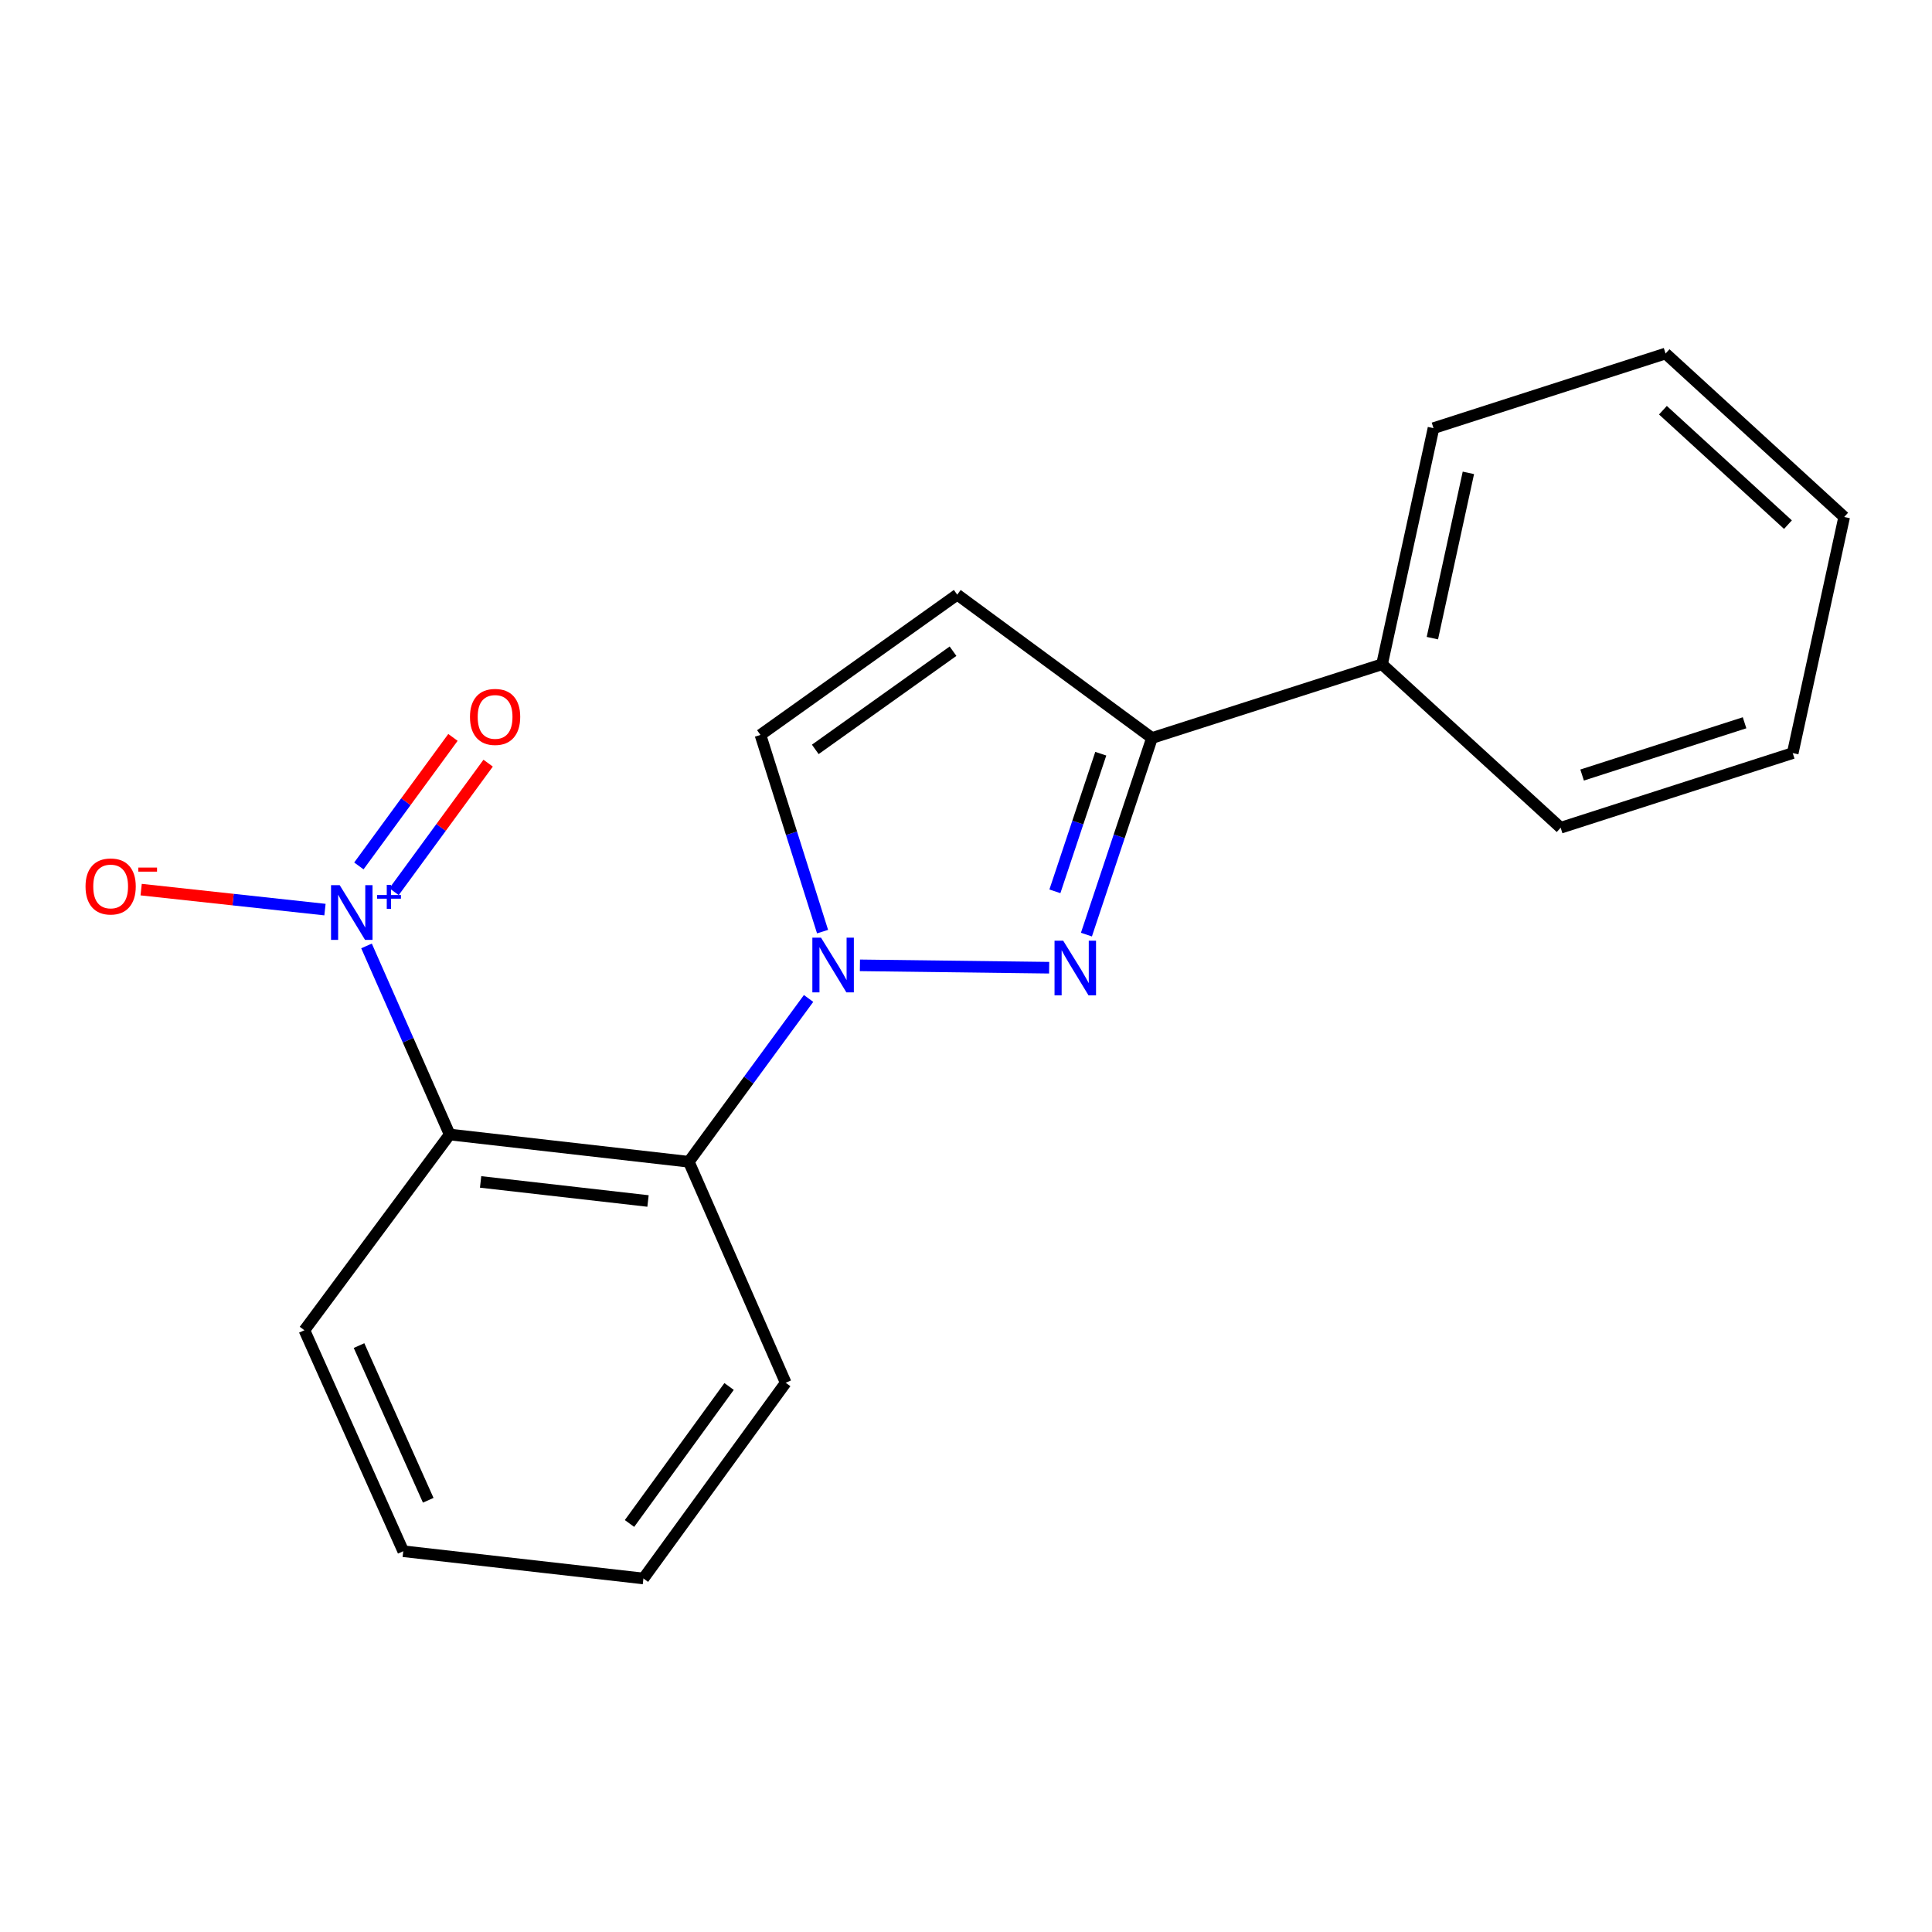 <?xml version='1.0' encoding='iso-8859-1'?>
<svg version='1.1' baseProfile='full'
              xmlns='http://www.w3.org/2000/svg'
                      xmlns:rdkit='http://www.rdkit.org/xml'
                      xmlns:xlink='http://www.w3.org/1999/xlink'
                  xml:space='preserve'
width='1000px' height='1000px' viewBox='0 0 1000 1000'>
<!-- END OF HEADER -->
<rect style='opacity:1.0;fill:#FFFFFF;stroke:none' width='1000' height='1000' x='0' y='0'> </rect>
<path class='bond-0' d='M 445.089,499.659 L 543.038,500.884' style='fill:none;fill-rule:evenodd;stroke:#0000FF;stroke-width:6px;stroke-linecap:butt;stroke-linejoin:miter;stroke-opacity:1' />
<path class='bond-3' d='M 418.516,516.803 L 387.525,559.064' style='fill:none;fill-rule:evenodd;stroke:#0000FF;stroke-width:6px;stroke-linecap:butt;stroke-linejoin:miter;stroke-opacity:1' />
<path class='bond-3' d='M 387.525,559.064 L 356.534,601.326' style='fill:none;fill-rule:evenodd;stroke:#000000;stroke-width:6px;stroke-linecap:butt;stroke-linejoin:miter;stroke-opacity:1' />
<path class='bond-6' d='M 425.758,482.204 L 409.684,431.298' style='fill:none;fill-rule:evenodd;stroke:#0000FF;stroke-width:6px;stroke-linecap:butt;stroke-linejoin:miter;stroke-opacity:1' />
<path class='bond-6' d='M 409.684,431.298 L 393.611,380.393' style='fill:none;fill-rule:evenodd;stroke:#000000;stroke-width:6px;stroke-linecap:butt;stroke-linejoin:miter;stroke-opacity:1' />
<path class='bond-4' d='M 562.332,483.755 L 579.297,432.87' style='fill:none;fill-rule:evenodd;stroke:#0000FF;stroke-width:6px;stroke-linecap:butt;stroke-linejoin:miter;stroke-opacity:1' />
<path class='bond-4' d='M 579.297,432.87 L 596.263,381.985' style='fill:none;fill-rule:evenodd;stroke:#000000;stroke-width:6px;stroke-linecap:butt;stroke-linejoin:miter;stroke-opacity:1' />
<path class='bond-4' d='M 546.01,461.351 L 557.886,425.732' style='fill:none;fill-rule:evenodd;stroke:#0000FF;stroke-width:6px;stroke-linecap:butt;stroke-linejoin:miter;stroke-opacity:1' />
<path class='bond-4' d='M 557.886,425.732 L 569.762,390.112' style='fill:none;fill-rule:evenodd;stroke:#000000;stroke-width:6px;stroke-linecap:butt;stroke-linejoin:miter;stroke-opacity:1' />
<path class='bond-1' d='M 189.71,489.614 L 211.231,538.417' style='fill:none;fill-rule:evenodd;stroke:#0000FF;stroke-width:6px;stroke-linecap:butt;stroke-linejoin:miter;stroke-opacity:1' />
<path class='bond-1' d='M 211.231,538.417 L 232.751,587.22' style='fill:none;fill-rule:evenodd;stroke:#000000;stroke-width:6px;stroke-linecap:butt;stroke-linejoin:miter;stroke-opacity:1' />
<path class='bond-7' d='M 168.203,470.806 L 120.632,465.635' style='fill:none;fill-rule:evenodd;stroke:#0000FF;stroke-width:6px;stroke-linecap:butt;stroke-linejoin:miter;stroke-opacity:1' />
<path class='bond-7' d='M 120.632,465.635 L 73.06,460.464' style='fill:none;fill-rule:evenodd;stroke:#FF0000;stroke-width:6px;stroke-linecap:butt;stroke-linejoin:miter;stroke-opacity:1' />
<path class='bond-8' d='M 203.961,461.532 L 228.31,428.273' style='fill:none;fill-rule:evenodd;stroke:#0000FF;stroke-width:6px;stroke-linecap:butt;stroke-linejoin:miter;stroke-opacity:1' />
<path class='bond-8' d='M 228.31,428.273 L 252.659,395.013' style='fill:none;fill-rule:evenodd;stroke:#FF0000;stroke-width:6px;stroke-linecap:butt;stroke-linejoin:miter;stroke-opacity:1' />
<path class='bond-8' d='M 185.75,448.2 L 210.099,414.941' style='fill:none;fill-rule:evenodd;stroke:#0000FF;stroke-width:6px;stroke-linecap:butt;stroke-linejoin:miter;stroke-opacity:1' />
<path class='bond-8' d='M 210.099,414.941 L 234.447,381.681' style='fill:none;fill-rule:evenodd;stroke:#FF0000;stroke-width:6px;stroke-linecap:butt;stroke-linejoin:miter;stroke-opacity:1' />
<path class='bond-2' d='M 232.751,587.22 L 356.534,601.326' style='fill:none;fill-rule:evenodd;stroke:#000000;stroke-width:6px;stroke-linecap:butt;stroke-linejoin:miter;stroke-opacity:1' />
<path class='bond-2' d='M 248.763,611.76 L 335.411,621.635' style='fill:none;fill-rule:evenodd;stroke:#000000;stroke-width:6px;stroke-linecap:butt;stroke-linejoin:miter;stroke-opacity:1' />
<path class='bond-10' d='M 232.751,587.22 L 157.556,688.533' style='fill:none;fill-rule:evenodd;stroke:#000000;stroke-width:6px;stroke-linecap:butt;stroke-linejoin:miter;stroke-opacity:1' />
<path class='bond-11' d='M 356.534,601.326 L 406.676,715.717' style='fill:none;fill-rule:evenodd;stroke:#000000;stroke-width:6px;stroke-linecap:butt;stroke-linejoin:miter;stroke-opacity:1' />
<path class='bond-9' d='M 596.263,381.985 L 715.343,343.83' style='fill:none;fill-rule:evenodd;stroke:#000000;stroke-width:6px;stroke-linecap:butt;stroke-linejoin:miter;stroke-opacity:1' />
<path class='bond-19' d='M 596.263,381.985 L 495.463,307.793' style='fill:none;fill-rule:evenodd;stroke:#000000;stroke-width:6px;stroke-linecap:butt;stroke-linejoin:miter;stroke-opacity:1' />
<path class='bond-5' d='M 495.463,307.793 L 393.611,380.393' style='fill:none;fill-rule:evenodd;stroke:#000000;stroke-width:6px;stroke-linecap:butt;stroke-linejoin:miter;stroke-opacity:1' />
<path class='bond-5' d='M 493.286,337.062 L 421.989,387.881' style='fill:none;fill-rule:evenodd;stroke:#000000;stroke-width:6px;stroke-linecap:butt;stroke-linejoin:miter;stroke-opacity:1' />
<path class='bond-12' d='M 715.343,343.83 L 741.976,221.614' style='fill:none;fill-rule:evenodd;stroke:#000000;stroke-width:6px;stroke-linecap:butt;stroke-linejoin:miter;stroke-opacity:1' />
<path class='bond-12' d='M 741.39,330.303 L 760.033,244.752' style='fill:none;fill-rule:evenodd;stroke:#000000;stroke-width:6px;stroke-linecap:butt;stroke-linejoin:miter;stroke-opacity:1' />
<path class='bond-13' d='M 715.343,343.83 L 807.792,428.441' style='fill:none;fill-rule:evenodd;stroke:#000000;stroke-width:6px;stroke-linecap:butt;stroke-linejoin:miter;stroke-opacity:1' />
<path class='bond-20' d='M 157.556,688.533 L 208.727,802.912' style='fill:none;fill-rule:evenodd;stroke:#000000;stroke-width:6px;stroke-linecap:butt;stroke-linejoin:miter;stroke-opacity:1' />
<path class='bond-20' d='M 185.834,696.473 L 221.653,776.538' style='fill:none;fill-rule:evenodd;stroke:#000000;stroke-width:6px;stroke-linecap:butt;stroke-linejoin:miter;stroke-opacity:1' />
<path class='bond-15' d='M 406.676,715.717 L 333.036,817.018' style='fill:none;fill-rule:evenodd;stroke:#000000;stroke-width:6px;stroke-linecap:butt;stroke-linejoin:miter;stroke-opacity:1' />
<path class='bond-15' d='M 377.374,717.641 L 325.826,788.552' style='fill:none;fill-rule:evenodd;stroke:#000000;stroke-width:6px;stroke-linecap:butt;stroke-linejoin:miter;stroke-opacity:1' />
<path class='bond-16' d='M 741.976,221.614 L 862.097,182.982' style='fill:none;fill-rule:evenodd;stroke:#000000;stroke-width:6px;stroke-linecap:butt;stroke-linejoin:miter;stroke-opacity:1' />
<path class='bond-17' d='M 807.792,428.441 L 927.913,389.797' style='fill:none;fill-rule:evenodd;stroke:#000000;stroke-width:6px;stroke-linecap:butt;stroke-linejoin:miter;stroke-opacity:1' />
<path class='bond-17' d='M 818.898,401.159 L 902.983,374.108' style='fill:none;fill-rule:evenodd;stroke:#000000;stroke-width:6px;stroke-linecap:butt;stroke-linejoin:miter;stroke-opacity:1' />
<path class='bond-14' d='M 208.727,802.912 L 333.036,817.018' style='fill:none;fill-rule:evenodd;stroke:#000000;stroke-width:6px;stroke-linecap:butt;stroke-linejoin:miter;stroke-opacity:1' />
<path class='bond-21' d='M 862.097,182.982 L 954.545,267.594' style='fill:none;fill-rule:evenodd;stroke:#000000;stroke-width:6px;stroke-linecap:butt;stroke-linejoin:miter;stroke-opacity:1' />
<path class='bond-21' d='M 860.726,212.323 L 925.44,271.551' style='fill:none;fill-rule:evenodd;stroke:#000000;stroke-width:6px;stroke-linecap:butt;stroke-linejoin:miter;stroke-opacity:1' />
<path class='bond-18' d='M 927.913,389.797 L 954.545,267.594' style='fill:none;fill-rule:evenodd;stroke:#000000;stroke-width:6px;stroke-linecap:butt;stroke-linejoin:miter;stroke-opacity:1' />
<path  class='atom-0' d='M 424.955 485.326
L 434.235 500.326
Q 435.155 501.806, 436.635 504.486
Q 438.115 507.166, 438.195 507.326
L 438.195 485.326
L 441.955 485.326
L 441.955 513.646
L 438.075 513.646
L 428.115 497.246
Q 426.955 495.326, 425.715 493.126
Q 424.515 490.926, 424.155 490.246
L 424.155 513.646
L 420.475 513.646
L 420.475 485.326
L 424.955 485.326
' fill='#0000FF'/>
<path  class='atom-1' d='M 550.305 486.893
L 559.585 501.893
Q 560.505 503.373, 561.985 506.053
Q 563.465 508.733, 563.545 508.893
L 563.545 486.893
L 567.305 486.893
L 567.305 515.213
L 563.425 515.213
L 553.465 498.813
Q 552.305 496.893, 551.065 494.693
Q 549.865 492.493, 549.505 491.813
L 549.505 515.213
L 545.825 515.213
L 545.825 486.893
L 550.305 486.893
' fill='#0000FF'/>
<path  class='atom-2' d='M 175.822 458.154
L 185.102 473.154
Q 186.022 474.634, 187.502 477.314
Q 188.982 479.994, 189.062 480.154
L 189.062 458.154
L 192.822 458.154
L 192.822 486.474
L 188.942 486.474
L 178.982 470.074
Q 177.822 468.154, 176.582 465.954
Q 175.382 463.754, 175.022 463.074
L 175.022 486.474
L 171.342 486.474
L 171.342 458.154
L 175.822 458.154
' fill='#0000FF'/>
<path  class='atom-2' d='M 195.198 463.259
L 200.187 463.259
L 200.187 458.006
L 202.405 458.006
L 202.405 463.259
L 207.527 463.259
L 207.527 465.16
L 202.405 465.16
L 202.405 470.44
L 200.187 470.44
L 200.187 465.16
L 195.198 465.16
L 195.198 463.259
' fill='#0000FF'/>
<path  class='atom-8' d='M 44.271 458.827
Q 44.271 452.027, 47.631 448.227
Q 50.991 444.427, 57.271 444.427
Q 63.551 444.427, 66.911 448.227
Q 70.271 452.027, 70.271 458.827
Q 70.271 465.707, 66.871 469.627
Q 63.471 473.507, 57.271 473.507
Q 51.031 473.507, 47.631 469.627
Q 44.271 465.747, 44.271 458.827
M 57.271 470.307
Q 61.591 470.307, 63.911 467.427
Q 66.271 464.507, 66.271 458.827
Q 66.271 453.267, 63.911 450.467
Q 61.591 447.627, 57.271 447.627
Q 52.951 447.627, 50.591 450.427
Q 48.271 453.227, 48.271 458.827
Q 48.271 464.547, 50.591 467.427
Q 52.951 470.307, 57.271 470.307
' fill='#FF0000'/>
<path  class='atom-8' d='M 71.591 449.05
L 81.28 449.05
L 81.28 451.162
L 71.591 451.162
L 71.591 449.05
' fill='#FF0000'/>
<path  class='atom-9' d='M 243.261 371.069
Q 243.261 364.269, 246.621 360.469
Q 249.981 356.669, 256.261 356.669
Q 262.541 356.669, 265.901 360.469
Q 269.261 364.269, 269.261 371.069
Q 269.261 377.949, 265.861 381.869
Q 262.461 385.749, 256.261 385.749
Q 250.021 385.749, 246.621 381.869
Q 243.261 377.989, 243.261 371.069
M 256.261 382.549
Q 260.581 382.549, 262.901 379.669
Q 265.261 376.749, 265.261 371.069
Q 265.261 365.509, 262.901 362.709
Q 260.581 359.869, 256.261 359.869
Q 251.941 359.869, 249.581 362.669
Q 247.261 365.469, 247.261 371.069
Q 247.261 376.789, 249.581 379.669
Q 251.941 382.549, 256.261 382.549
' fill='#FF0000'/>
</svg>
